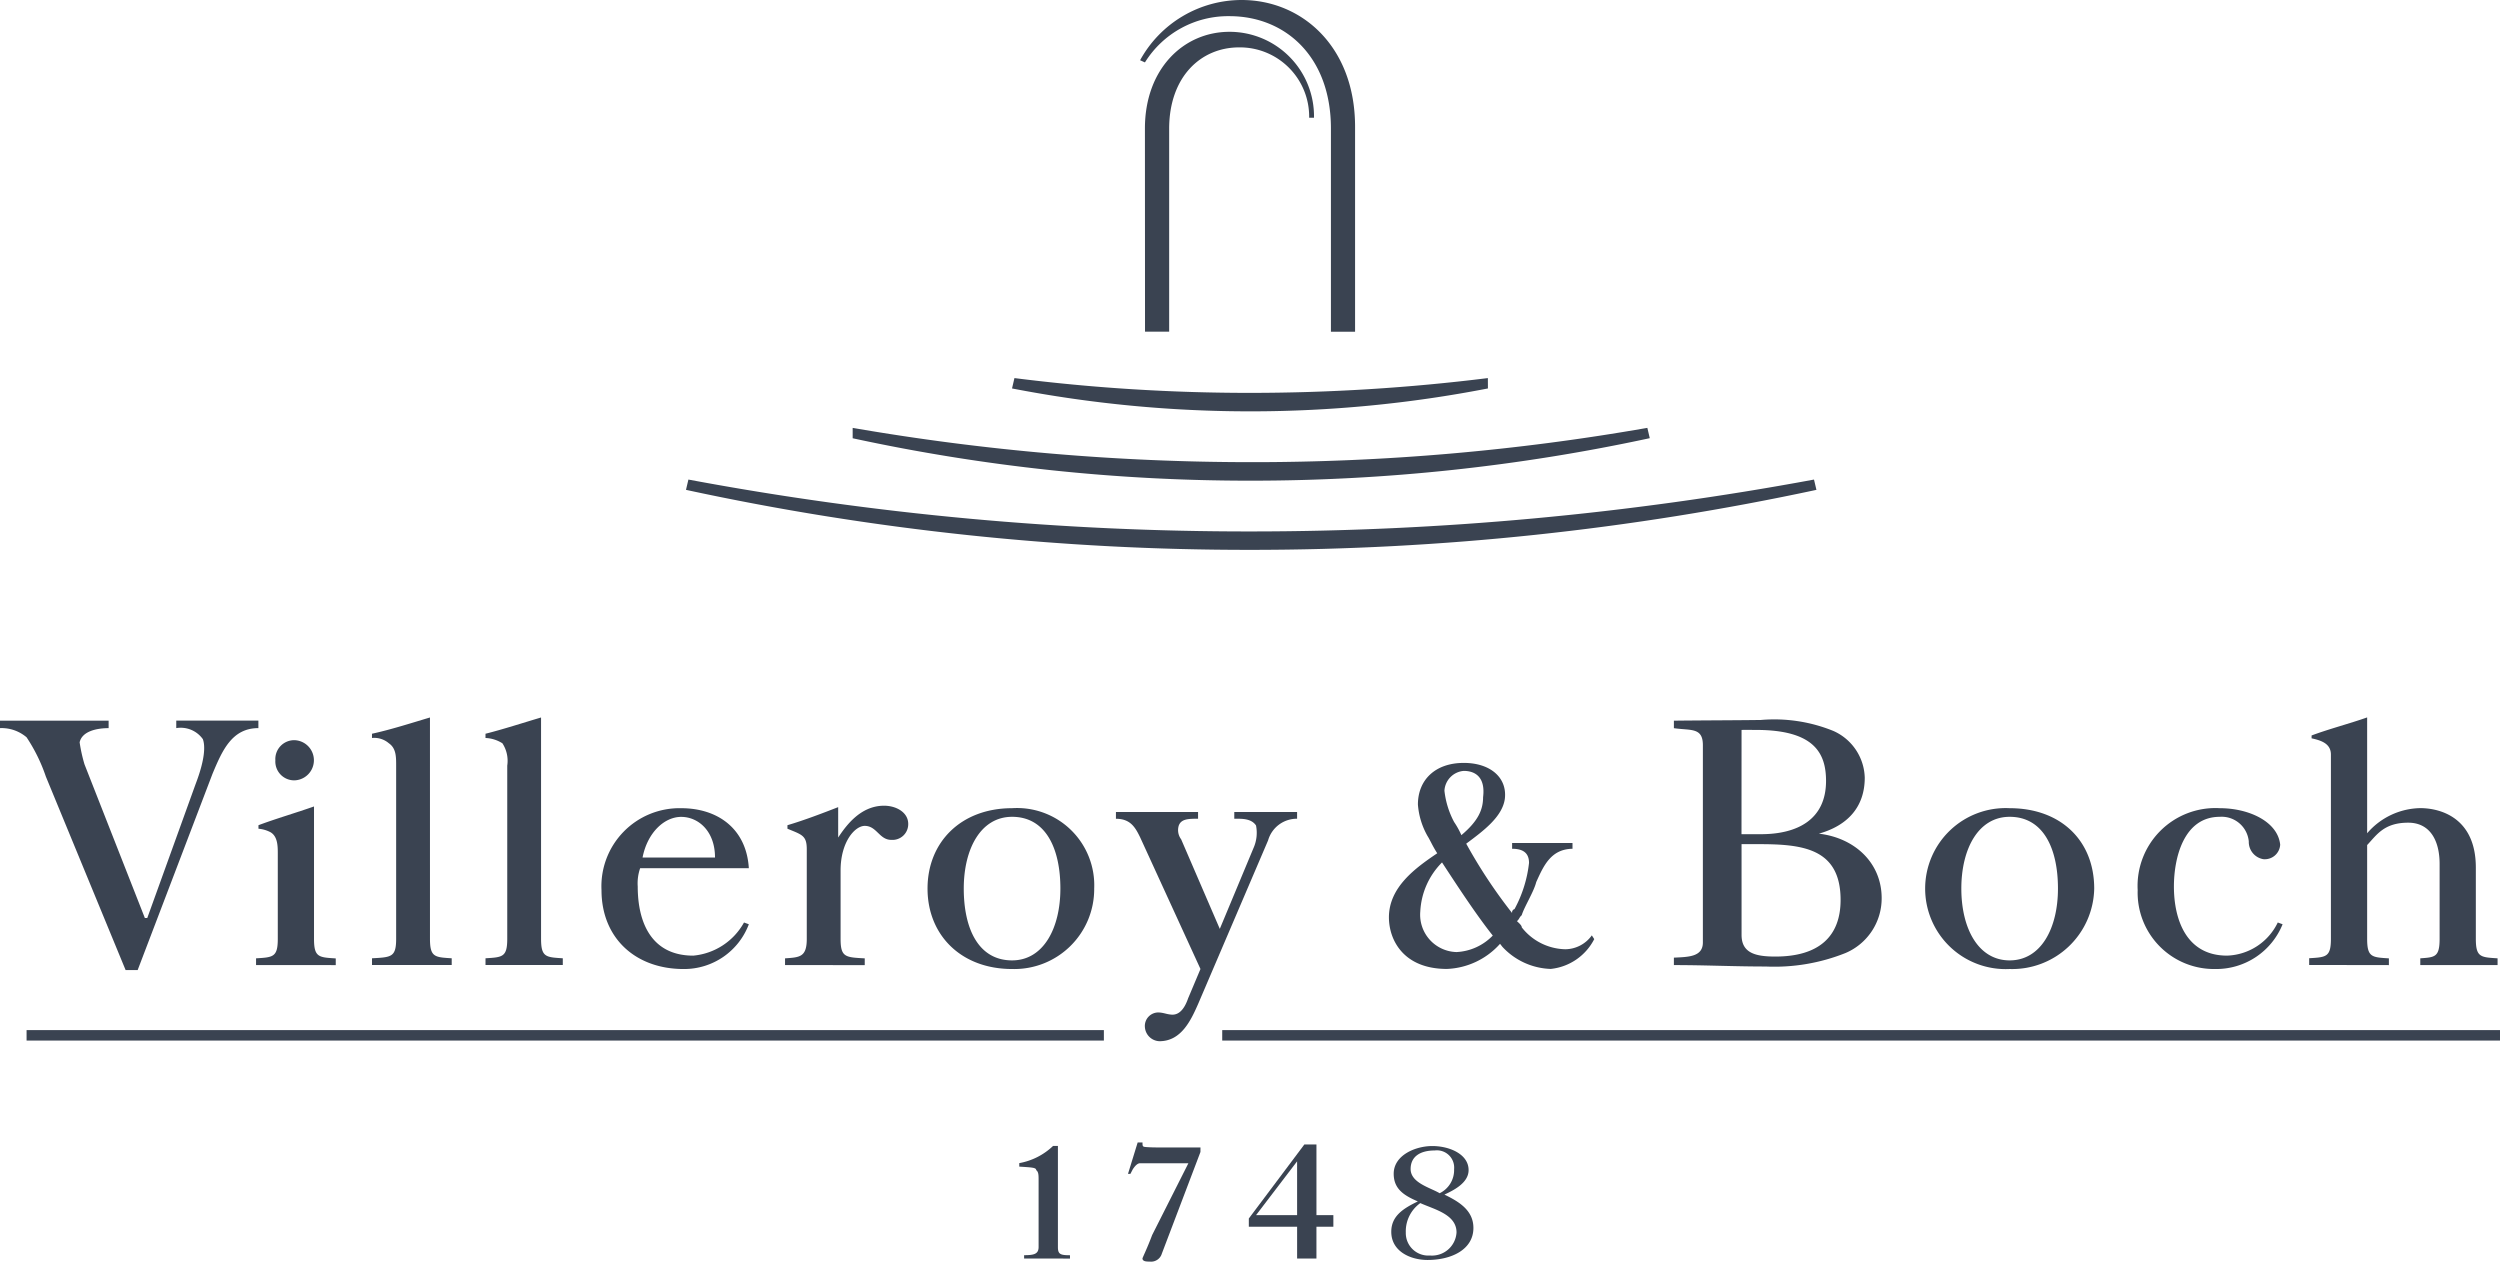 <?xml version="1.0" encoding="UTF-8"?>
<svg xmlns="http://www.w3.org/2000/svg" xmlns:xlink="http://www.w3.org/1999/xlink" id="Group_427" data-name="Group 427" width="200" height="100.926" viewBox="0 0 200 100.926">
  <defs>
    <clipPath id="clip-path">
      <rect id="Rectangle_170" data-name="Rectangle 170" width="200" height="100.926" fill="#3a4351"></rect>
    </clipPath>
  </defs>
  <g id="Group_361" data-name="Group 361" clip-path="url(#clip-path)">
    <path id="Path_2190" data-name="Path 2190" d="M205.064,102.9a186.941,186.941,0,0,0,31.884,2.742,182.822,182.822,0,0,0,31.691-2.744l.193.825a151.061,151.061,0,0,1-31.884,3.4,149.949,149.949,0,0,1-31.884-3.393Z" transform="translate(-136.851 -68.669)" fill="#3a4351"></path>
    <path id="Path_2191" data-name="Path 2191" d="M255.415,116.158a215.316,215.316,0,0,1-45.218,4.8,212.6,212.6,0,0,1-45.217-4.8l.193-.823a243.538,243.538,0,0,0,45.024,4.151,246.674,246.674,0,0,0,45.024-4.151Z" transform="translate(-110.101 -76.97)" fill="#3a4351"></path>
    <path id="Path_2192" data-name="Path 2192" d="M281.472,91.76a99.545,99.545,0,0,1-18.937,1.832A100.052,100.052,0,0,1,243.4,91.76l.193-.829a149.525,149.525,0,0,0,18.937,1.183,154.16,154.16,0,0,0,18.937-1.183Z" transform="translate(-162.438 -60.684)" fill="#3a4351"></path>
    <path id="Path_2193" data-name="Path 2193" d="M275.355,15.38c0-4.769,3.092-7.73,6.763-7.73a6.758,6.758,0,0,1,6.763,6.875h-.387a5.543,5.543,0,0,0-5.6-5.629c-3.092,0-5.6,2.377-5.6,6.51V31.64h-1.932Z" transform="translate(-183.761 -5.105)" fill="#3a4351"></path>
    <path id="Path_2194" data-name="Path 2194" d="M274.58,4.993a7.838,7.838,0,0,1,6.763-3.7c4.444,0,8.116,3.214,8.116,8.986v16.26h1.932V10.141C291.391,3.731,287.14,0,282.309,0a9.271,9.271,0,0,0-8.116,4.819Z" transform="translate(-182.985 0)" fill="#3a4351"></path>
    <path id="Path_2195" data-name="Path 2195" d="M300.914,280.9l3.285-4.307V280.9Zm-.58.924H304.2v2.547h1.546v-2.547H307.1V280.9h-1.353v-5.658h-.966l-4.444,5.925v.657" transform="translate(-200.431 -183.687)" fill="#3a4351" fill-rule="evenodd"></path>
    <path id="Path_2196" data-name="Path 2196" d="M338.473,279.382c-.773-.454-2.319-.827-2.319-1.936,0-1,.773-1.482,1.932-1.482a1.381,1.381,0,0,1,1.546,1.5,2.056,2.056,0,0,1-1.16,1.923m-1.546.787c1.159.52,2.9.908,2.9,2.35a1.968,1.968,0,0,1-2.126,1.844,1.8,1.8,0,0,1-1.932-1.844,2.776,2.776,0,0,1,1.16-2.35m1.932-.68c.773-.361,1.932-.947,1.932-1.961,0-1.281-1.546-1.923-2.9-1.923s-3.092.734-3.092,2.217c0,1.187.773,1.722,1.932,2.214-1.16.56-2.126,1.161-2.126,2.429,0,1.573,1.546,2.255,2.9,2.255,1.932,0,3.671-.842,3.671-2.562,0-1.414-1.16-2.108-2.319-2.668" transform="translate(-223.304 -183.927)" fill="#3a4351" fill-rule="evenodd"></path>
    <path id="Path_2197" data-name="Path 2197" d="M249.2,284.613v-.267c-.773,0-.966-.081-.966-.655V275.6h-.386a5.245,5.245,0,0,1-2.705,1.376v.28c.966.066,1.353.066,1.353.28.193.147.193.4.193.827v5.324c0,.574-.387.655-1.159.655v.267Z" transform="translate(-163.601 -183.927)" fill="#3a4351"></path>
    <path id="Path_2198" data-name="Path 2198" d="M277.085,275.162h-3.092c-.387,0-.773,0-1.159-.025s-.387-.04-.387-.375h-.387l-.773,2.51h.193l.193-.371c.193-.292.387-.477.58-.477h3.865l-2.9,5.745c-.387,1.041-.773,1.815-.773,1.869,0,.266.387.253.58.253a.894.894,0,0,0,.966-.628l3.092-8.139Z" transform="translate(-181.047 -183.365)" fill="#3a4351"></path>
    <rect id="Rectangle_168" data-name="Rectangle 168" width="86.184" height="0.837" transform="translate(2.126 82.408)" fill="#3a4351"></rect>
    <rect id="Rectangle_169" data-name="Rectangle 169" width="102.222" height="0.837" transform="translate(97.778 82.408)" fill="#3a4351"></rect>
    <path id="Path_2199" data-name="Path 2199" d="M236.405,200.8a6.18,6.18,0,0,0-6.57-6.431c-4.058,0-6.763,2.69-6.763,6.431s2.705,6.435,6.763,6.435a6.394,6.394,0,0,0,6.57-6.435m-2.705,0c0,3.165-1.353,5.745-3.865,5.745-2.705,0-3.865-2.557-3.865-5.745,0-3.171,1.353-5.741,3.865-5.741,2.705,0,3.865,2.545,3.865,5.741" transform="translate(-148.869 -129.714)" fill="#3a4351" fill-rule="evenodd"></path>
    <path id="Path_2200" data-name="Path 2200" d="M407.986,183.077h1.353c3.478,0,6.57.3,6.57,4.462,0,2.928-1.739,4.531-5.217,4.531-1.546,0-2.705-.255-2.705-1.729Zm0-9.138c.386-.008.773,0,1.159,0,4.638,0,5.6,1.847,5.6,4.077,0,3.117-2.319,4.265-5.217,4.265h-1.546Zm-5.411,18.813c2.512,0,4.831.114,7.343.114a15.315,15.315,0,0,0,6.377-1.076,4.747,4.747,0,0,0,2.9-4.394c0-2.8-2.126-4.817-5.024-5.158,2.319-.651,3.671-2.153,3.671-4.477a4.213,4.213,0,0,0-2.512-3.741,12.542,12.542,0,0,0-5.8-.877c-2.319.029-4.638.029-6.957.056v.6c1.352.2,2.319-.085,2.319,1.361V190.94c0,1.161-1.16,1.161-2.319,1.217v.6" transform="translate(-268.662 -115.545)" fill="#3a4351" fill-rule="evenodd"></path>
    <path id="Path_2201" data-name="Path 2201" d="M476.518,200.8c0-3.865-2.705-6.431-6.763-6.431a6.441,6.441,0,1,0,0,12.866,6.56,6.56,0,0,0,6.763-6.435m-2.9,0c0,3.165-1.353,5.745-3.865,5.745s-3.865-2.557-3.865-5.745c0-3.171,1.353-5.741,3.865-5.741,2.705,0,3.865,2.545,3.865,5.741" transform="translate(-308.981 -129.714)" fill="#3a4351" fill-rule="evenodd"></path>
    <path id="Path_2202" data-name="Path 2202" d="M0,173.917a3.1,3.1,0,0,1,2.126.734A13.466,13.466,0,0,1,3.671,177.8l6.377,15.472h.966L17,177.573c.773-1.845,1.546-3.656,3.671-3.656v-.6h-6.57v.6a2.173,2.173,0,0,1,2.126.881c.193.512.193,1.586-.58,3.6l-3.865,10.711h-.193l-4.831-12.3a12.438,12.438,0,0,1-.387-1.754c.193-.883,1.353-1.136,2.319-1.136v-.6H0Z" transform="translate(0 -115.668)" fill="#3a4351"></path>
    <path id="Path_2203" data-name="Path 2203" d="M94.1,172.555c-1.353.4-3.092.964-4.638,1.3v.34a1.793,1.793,0,0,1,1.353.425c.58.4.58,1.076.58,1.785v13.857c0,1.473-.387,1.473-1.932,1.557v.539h6.377v-.539c-1.353-.085-1.739-.085-1.739-1.557Z" transform="translate(-59.703 -115.156)" fill="#3a4351"></path>
    <path id="Path_2204" data-name="Path 2204" d="M121.208,172.555c-1.353.4-3.092.964-4.444,1.3v.34a2.735,2.735,0,0,1,1.353.425,2.568,2.568,0,0,1,.387,1.785v13.857c0,1.473-.387,1.473-1.739,1.557v.539h6.183v-.539c-1.353-.085-1.739-.085-1.739-1.557Z" transform="translate(-77.924 -115.156)" fill="#3a4351"></path>
    <path id="Path_2205" data-name="Path 2205" d="M195.175,206.522v-.539c-1.546-.085-1.932-.085-1.932-1.557v-5.471c0-2.313,1.159-3.571,1.932-3.571.966,0,1.16,1.119,2.126,1.119a1.258,1.258,0,0,0,1.353-1.277c0-.926-.966-1.455-1.933-1.455-1.932,0-3.092,1.678-3.671,2.545v-2.431c-1.16.452-2.705,1.047-4.058,1.445v.282c1.159.481,1.546.539,1.546,1.645v7.169c0,1.473-.58,1.473-1.739,1.557v.539Z" transform="translate(-125.996 -129.314)" fill="#3a4351"></path>
    <path id="Path_2206" data-name="Path 2206" d="M525.319,203.513a4.667,4.667,0,0,1-4.058,2.651c-3.285,0-4.251-2.924-4.251-5.53,0-2.269.772-5.575,3.671-5.575A2.179,2.179,0,0,1,523,197.03a1.4,1.4,0,0,0,1.159,1.418,1.234,1.234,0,0,0,1.353-1.161c-.193-1.849-2.512-2.918-4.831-2.918a6.227,6.227,0,0,0-6.57,6.553,6.108,6.108,0,0,0,6.184,6.313,5.729,5.729,0,0,0,5.41-3.581Z" transform="translate(-343.097 -129.714)" fill="#3a4351"></path>
    <path id="Path_2207" data-name="Path 2207" d="M561.734,192.364v-.539c-1.352-.085-1.739-.085-1.739-1.557v-7.509c.773-.819,1.352-1.788,3.285-1.788,1.739,0,2.512,1.418,2.512,3.3v5.994c0,1.473-.387,1.473-1.546,1.557v.539h6.183v-.539c-1.353-.085-1.739-.085-1.739-1.557v-5.7c0-4.039-2.9-4.759-4.444-4.759a5.719,5.719,0,0,0-4.251,2.011v-9.268c-1.353.481-3.092.935-4.445,1.445v.228c.773.168,1.546.423,1.546,1.3v14.736c0,1.473-.387,1.473-1.739,1.557v.539Z" transform="translate(-370.623 -115.156)" fill="#3a4351"></path>
    <path id="Path_2208" data-name="Path 2208" d="M67.954,206.635V206.1c-1.353-.085-1.739-.085-1.739-1.557v-10.6c-1.353.481-3.092.991-4.444,1.5v.282a2.525,2.525,0,0,1,.966.282c.58.342.58,1.134.58,1.73v6.8c0,1.473-.387,1.473-1.739,1.557v.539Z" transform="translate(-41.094 -129.427)" fill="#3a4351"></path>
    <path id="Path_2209" data-name="Path 2209" d="M66.225,179.624a1.51,1.51,0,0,1,1.545-1.608,1.608,1.608,0,0,1,0,3.213,1.509,1.509,0,0,1-1.545-1.606" transform="translate(-44.196 -118.801)" fill="#3a4351"></path>
    <path id="Path_2210" data-name="Path 2210" d="M147.933,198.318h5.8c0-2.139-1.353-3.254-2.705-3.254s-2.705,1.258-3.092,3.254m-.193.854a3.675,3.675,0,0,0-.193,1.461c0,2.976,1.16,5.531,4.444,5.531a5.175,5.175,0,0,0,4.058-2.651l.387.141a5.53,5.53,0,0,1-5.217,3.581c-3.865,0-6.57-2.487-6.57-6.313a6.247,6.247,0,0,1,6.377-6.553c2.9,0,5.217,1.621,5.41,4.8h-8.7" transform="translate(-96.532 -129.713)" fill="#3a4351"></path>
    <path id="Path_2211" data-name="Path 2211" d="M274.181,210.152l.966-2.294-4.831-10.543c-.387-.789-.773-1.475-1.932-1.475V195.3h6.57v.537c-.773,0-1.353.01-1.546.555a1.226,1.226,0,0,0,.193,1.09l3.092,7.167,2.705-6.487a3,3,0,0,0,.193-1.786c-.387-.578-1.16-.539-1.739-.539V195.3h5.024v.537a2.388,2.388,0,0,0-2.319,1.73l-5.6,13.092c-.58,1.314-1.353,2.976-3.092,2.976A1.211,1.211,0,0,1,270.7,212.5a1.08,1.08,0,0,1,1.159-1.162c.387.029.58.141.966.17.773.064,1.159-.779,1.353-1.361" transform="translate(-179.109 -130.338)" fill="#3a4351"></path>
    <path id="Path_2212" data-name="Path 2212" d="M339.824,189.274c1.353-1.138,1.739-2.044,1.739-3.042.193-1.55-.579-2.1-1.546-2.1a1.684,1.684,0,0,0-1.546,1.587,6.934,6.934,0,0,0,.773,2.5,6.669,6.669,0,0,1,.58,1.047m2.512,8.037c-1.353-1.7-2.9-4.077-4.058-5.849a5.969,5.969,0,0,0-1.739,3.921,2.988,2.988,0,0,0,2.9,3.25,4.323,4.323,0,0,0,2.9-1.322m2.319-1.629c-.194.157-.194.317-.387.477.193.182.387.348.387.5a4.542,4.542,0,0,0,3.478,1.749,2.635,2.635,0,0,0,2.126-1.111l.193.3a4.423,4.423,0,0,1-3.478,2.385,5.5,5.5,0,0,1-3.864-1.762l-.194-.247a6.006,6.006,0,0,1-4.251,2.01c-3.478,0-4.638-2.323-4.638-4.128,0-2.419,2.126-3.95,3.865-5.125-.387-.6-.58-1.076-.773-1.374a6.012,6.012,0,0,1-.773-2.529c0-1.936,1.352-3.326,3.671-3.326,2.126,0,3.478,1.179,3.285,2.86-.193,1.459-1.739,2.593-3.092,3.6a40.637,40.637,0,0,0,3.672,5.551.275.275,0,0,1,.193-.317,10.071,10.071,0,0,0,1.16-3.691c0-.879-.579-1.134-1.353-1.134v-.462h4.831v.462c-1.739.025-2.319,1.384-2.9,2.661-.193.78-.966,2-1.16,2.647" transform="translate(-222.916 -122.46)" fill="#3a4351"></path>
  </g>
</svg>
